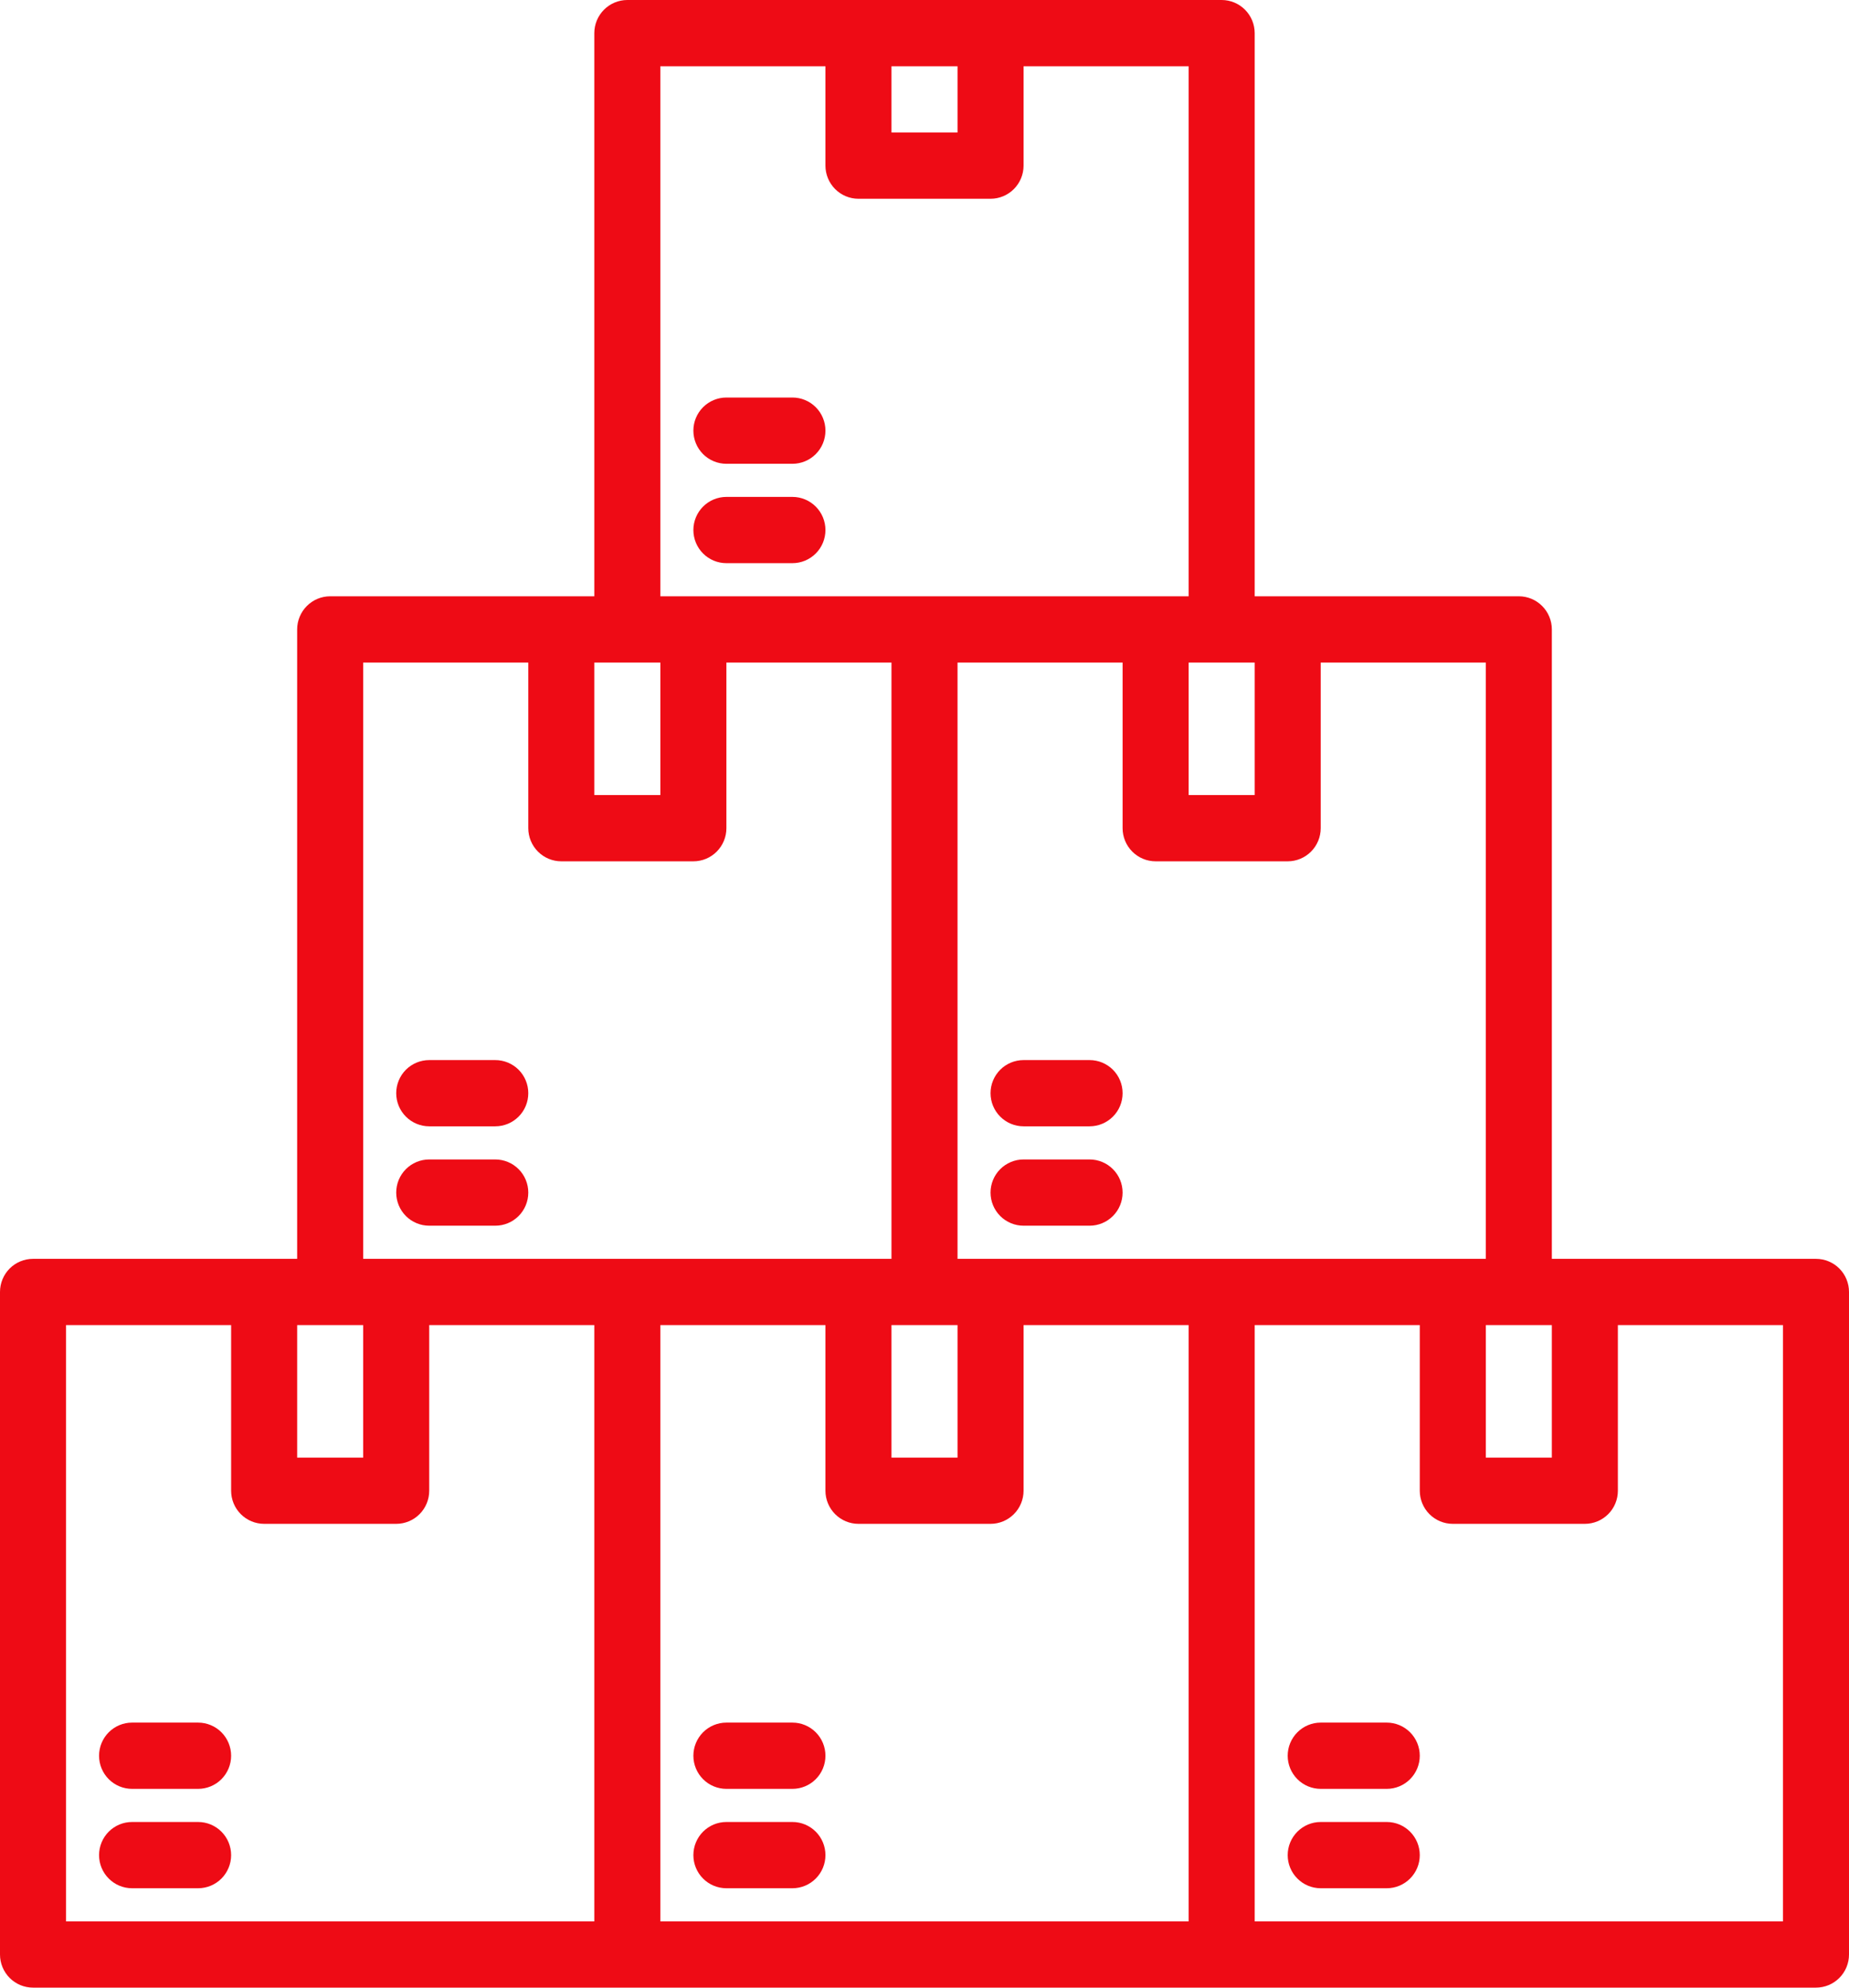 <svg width="80" height="86" viewBox="0 0 80 86" fill="none" xmlns="http://www.w3.org/2000/svg">
<path d="M8.571 78.833H5.714C5.335 78.833 4.972 78.984 4.704 79.253C4.436 79.522 4.286 79.886 4.286 80.267C4.286 80.647 4.436 81.011 4.704 81.28C4.972 81.549 5.335 81.7 5.714 81.7H8.571C8.95 81.7 9.314 81.549 9.582 81.28C9.849 81.011 10 80.647 10 80.267C10 79.886 9.849 79.522 9.582 79.253C9.314 78.984 8.95 78.833 8.571 78.833Z" fill="#EE0B15"/>
<path d="M8.571 74.533H5.714C5.335 74.533 4.972 74.684 4.704 74.953C4.436 75.222 4.286 75.587 4.286 75.967C4.286 76.347 4.436 76.711 4.704 76.98C4.972 77.249 5.335 77.4 5.714 77.4H8.571C8.95 77.4 9.314 77.249 9.582 76.98C9.849 76.711 10 76.347 10 75.967C10 75.587 9.849 75.222 9.582 74.953C9.314 74.684 8.95 74.533 8.571 74.533Z" fill="#EE0B15"/>
<path d="M34.286 78.833H31.429C31.05 78.833 30.686 78.984 30.418 79.253C30.151 79.522 30 79.886 30 80.267C30 80.647 30.151 81.011 30.418 81.28C30.686 81.549 31.05 81.7 31.429 81.7H34.286C34.665 81.7 35.028 81.549 35.296 81.28C35.564 81.011 35.714 80.647 35.714 80.267C35.714 79.886 35.564 79.522 35.296 79.253C35.028 78.984 34.665 78.833 34.286 78.833Z" fill="#EE0B15"/>
<path d="M34.286 74.533H31.429C31.05 74.533 30.686 74.684 30.418 74.953C30.151 75.222 30 75.587 30 75.967C30 76.347 30.151 76.711 30.418 76.98C30.686 77.249 31.05 77.4 31.429 77.4H34.286C34.665 77.4 35.028 77.249 35.296 76.98C35.564 76.711 35.714 76.347 35.714 75.967C35.714 75.587 35.564 75.222 35.296 74.953C35.028 74.684 34.665 74.533 34.286 74.533Z" fill="#EE0B15"/>
<path d="M60 78.833H57.143C56.764 78.833 56.401 78.984 56.133 79.253C55.865 79.522 55.714 79.886 55.714 80.267C55.714 80.647 55.865 81.011 56.133 81.28C56.401 81.549 56.764 81.7 57.143 81.7H60C60.379 81.7 60.742 81.549 61.01 81.28C61.278 81.011 61.429 80.647 61.429 80.267C61.429 79.886 61.278 79.522 61.01 79.253C60.742 78.984 60.379 78.833 60 78.833Z" fill="#EE0B15"/>
<path d="M60 74.533H57.143C56.764 74.533 56.401 74.684 56.133 74.953C55.865 75.222 55.714 75.587 55.714 75.967C55.714 76.347 55.865 76.711 56.133 76.98C56.401 77.249 56.764 77.4 57.143 77.4H60C60.379 77.4 60.742 77.249 61.01 76.98C61.278 76.711 61.429 76.347 61.429 75.967C61.429 75.587 61.278 75.222 61.01 74.953C60.742 74.684 60.379 74.533 60 74.533Z" fill="#EE0B15"/>
<path d="M78.571 54.467H67.143V27.233C67.143 26.853 66.992 26.489 66.724 26.22C66.457 25.951 66.093 25.8 65.714 25.8H54.286V1.433C54.286 1.053 54.135 0.689 53.867 0.42C53.599 0.151 53.236 0 52.857 0H27.143C26.764 0 26.401 0.151 26.133 0.42C25.865 0.689 25.714 1.053 25.714 1.433V25.8H14.286C13.907 25.8 13.543 25.951 13.276 26.22C13.008 26.489 12.857 26.853 12.857 27.233V54.467H1.429C1.05 54.467 0.686 54.618 0.418 54.886C0.151 55.155 0 55.52 0 55.9V84.567C0 84.947 0.151 85.311 0.418 85.58C0.686 85.849 1.05 86 1.429 86H78.571C78.95 86 79.314 85.849 79.582 85.58C79.85 85.311 80 84.947 80 84.567V55.9C80 55.52 79.85 55.155 79.582 54.886C79.314 54.618 78.95 54.467 78.571 54.467ZM64.286 57.333H67.143V63.067H64.286V57.333ZM64.286 54.467H41.429V28.667H48.571V35.833C48.571 36.214 48.722 36.578 48.99 36.847C49.258 37.116 49.621 37.267 50 37.267H55.714C56.093 37.267 56.456 37.116 56.724 36.847C56.992 36.578 57.143 36.214 57.143 35.833V28.667H64.286V54.467ZM38.571 57.333H41.429V63.067H38.571V57.333ZM54.286 28.667V34.4H51.429V28.667H54.286ZM41.429 2.867V5.733H38.571V2.867H41.429ZM28.571 2.867H35.714V7.167C35.714 7.547 35.865 7.911 36.133 8.18C36.401 8.449 36.764 8.6 37.143 8.6H42.857C43.236 8.6 43.599 8.449 43.867 8.18C44.135 7.911 44.286 7.547 44.286 7.167V2.867H51.429V25.8H28.571V2.867ZM28.571 28.667V34.4H25.714V28.667H28.571ZM15.714 28.667H22.857V35.833C22.857 36.214 23.008 36.578 23.276 36.847C23.544 37.116 23.907 37.267 24.286 37.267H30C30.379 37.267 30.742 37.116 31.01 36.847C31.278 36.578 31.429 36.214 31.429 35.833V28.667H38.571V54.467H15.714V28.667ZM15.714 57.333V63.067H12.857V57.333H15.714ZM2.857 57.333H10V64.5C10 64.88 10.15 65.245 10.418 65.513C10.686 65.782 11.05 65.933 11.429 65.933H17.143C17.522 65.933 17.885 65.782 18.153 65.513C18.421 65.245 18.571 64.88 18.571 64.5V57.333H25.714V83.133H2.857V57.333ZM28.571 57.333H35.714V64.5C35.714 64.88 35.865 65.245 36.133 65.513C36.401 65.782 36.764 65.933 37.143 65.933H42.857C43.236 65.933 43.599 65.782 43.867 65.513C44.135 65.245 44.286 64.88 44.286 64.5V57.333H51.429V83.133H28.571V57.333ZM77.143 83.133H54.286V57.333H61.429V64.5C61.429 64.88 61.579 65.245 61.847 65.513C62.115 65.782 62.478 65.933 62.857 65.933H68.571C68.95 65.933 69.314 65.782 69.582 65.513C69.85 65.245 70 64.88 70 64.5V57.333H77.143V83.133Z" fill="#EE0B15"/>
<path d="M18.571 53.033H21.429C21.808 53.033 22.171 52.882 22.439 52.614C22.707 52.345 22.857 51.98 22.857 51.6C22.857 51.22 22.707 50.855 22.439 50.587C22.171 50.318 21.808 50.167 21.429 50.167H18.571C18.192 50.167 17.829 50.318 17.561 50.587C17.293 50.855 17.143 51.22 17.143 51.6C17.143 51.98 17.293 52.345 17.561 52.614C17.829 52.882 18.192 53.033 18.571 53.033Z" fill="#EE0B15"/>
<path d="M18.571 48.733H21.429C21.808 48.733 22.171 48.582 22.439 48.313C22.707 48.045 22.857 47.68 22.857 47.3C22.857 46.92 22.707 46.555 22.439 46.286C22.171 46.018 21.808 45.867 21.429 45.867H18.571C18.192 45.867 17.829 46.018 17.561 46.286C17.293 46.555 17.143 46.92 17.143 47.3C17.143 47.68 17.293 48.045 17.561 48.313C17.829 48.582 18.192 48.733 18.571 48.733Z" fill="#EE0B15"/>
<path d="M47.143 50.167H44.286C43.907 50.167 43.544 50.318 43.276 50.587C43.008 50.855 42.857 51.22 42.857 51.6C42.857 51.98 43.008 52.345 43.276 52.614C43.544 52.882 43.907 53.033 44.286 53.033H47.143C47.522 53.033 47.885 52.882 48.153 52.614C48.421 52.345 48.571 51.98 48.571 51.6C48.571 51.22 48.421 50.855 48.153 50.587C47.885 50.318 47.522 50.167 47.143 50.167Z" fill="#EE0B15"/>
<path d="M47.143 45.867H44.286C43.907 45.867 43.544 46.018 43.276 46.286C43.008 46.555 42.857 46.92 42.857 47.3C42.857 47.68 43.008 48.045 43.276 48.313C43.544 48.582 43.907 48.733 44.286 48.733H47.143C47.522 48.733 47.885 48.582 48.153 48.313C48.421 48.045 48.571 47.68 48.571 47.3C48.571 46.92 48.421 46.555 48.153 46.286C47.885 46.018 47.522 45.867 47.143 45.867Z" fill="#EE0B15"/>
<path d="M31.429 20.067H34.286C34.665 20.067 35.028 19.916 35.296 19.647C35.564 19.378 35.714 19.014 35.714 18.633C35.714 18.253 35.564 17.889 35.296 17.62C35.028 17.351 34.665 17.2 34.286 17.2H31.429C31.05 17.2 30.686 17.351 30.418 17.62C30.151 17.889 30 18.253 30 18.633C30 19.014 30.151 19.378 30.418 19.647C30.686 19.916 31.05 20.067 31.429 20.067Z" fill="#EE0B15"/>
<path d="M31.429 24.367H34.286C34.665 24.367 35.028 24.216 35.296 23.947C35.564 23.678 35.714 23.314 35.714 22.933C35.714 22.553 35.564 22.189 35.296 21.92C35.028 21.651 34.665 21.5 34.286 21.5H31.429C31.05 21.5 30.686 21.651 30.418 21.92C30.151 22.189 30 22.553 30 22.933C30 23.314 30.151 23.678 30.418 23.947C30.686 24.216 31.05 24.367 31.429 24.367Z" fill="#EE0B15"/>
</svg>
